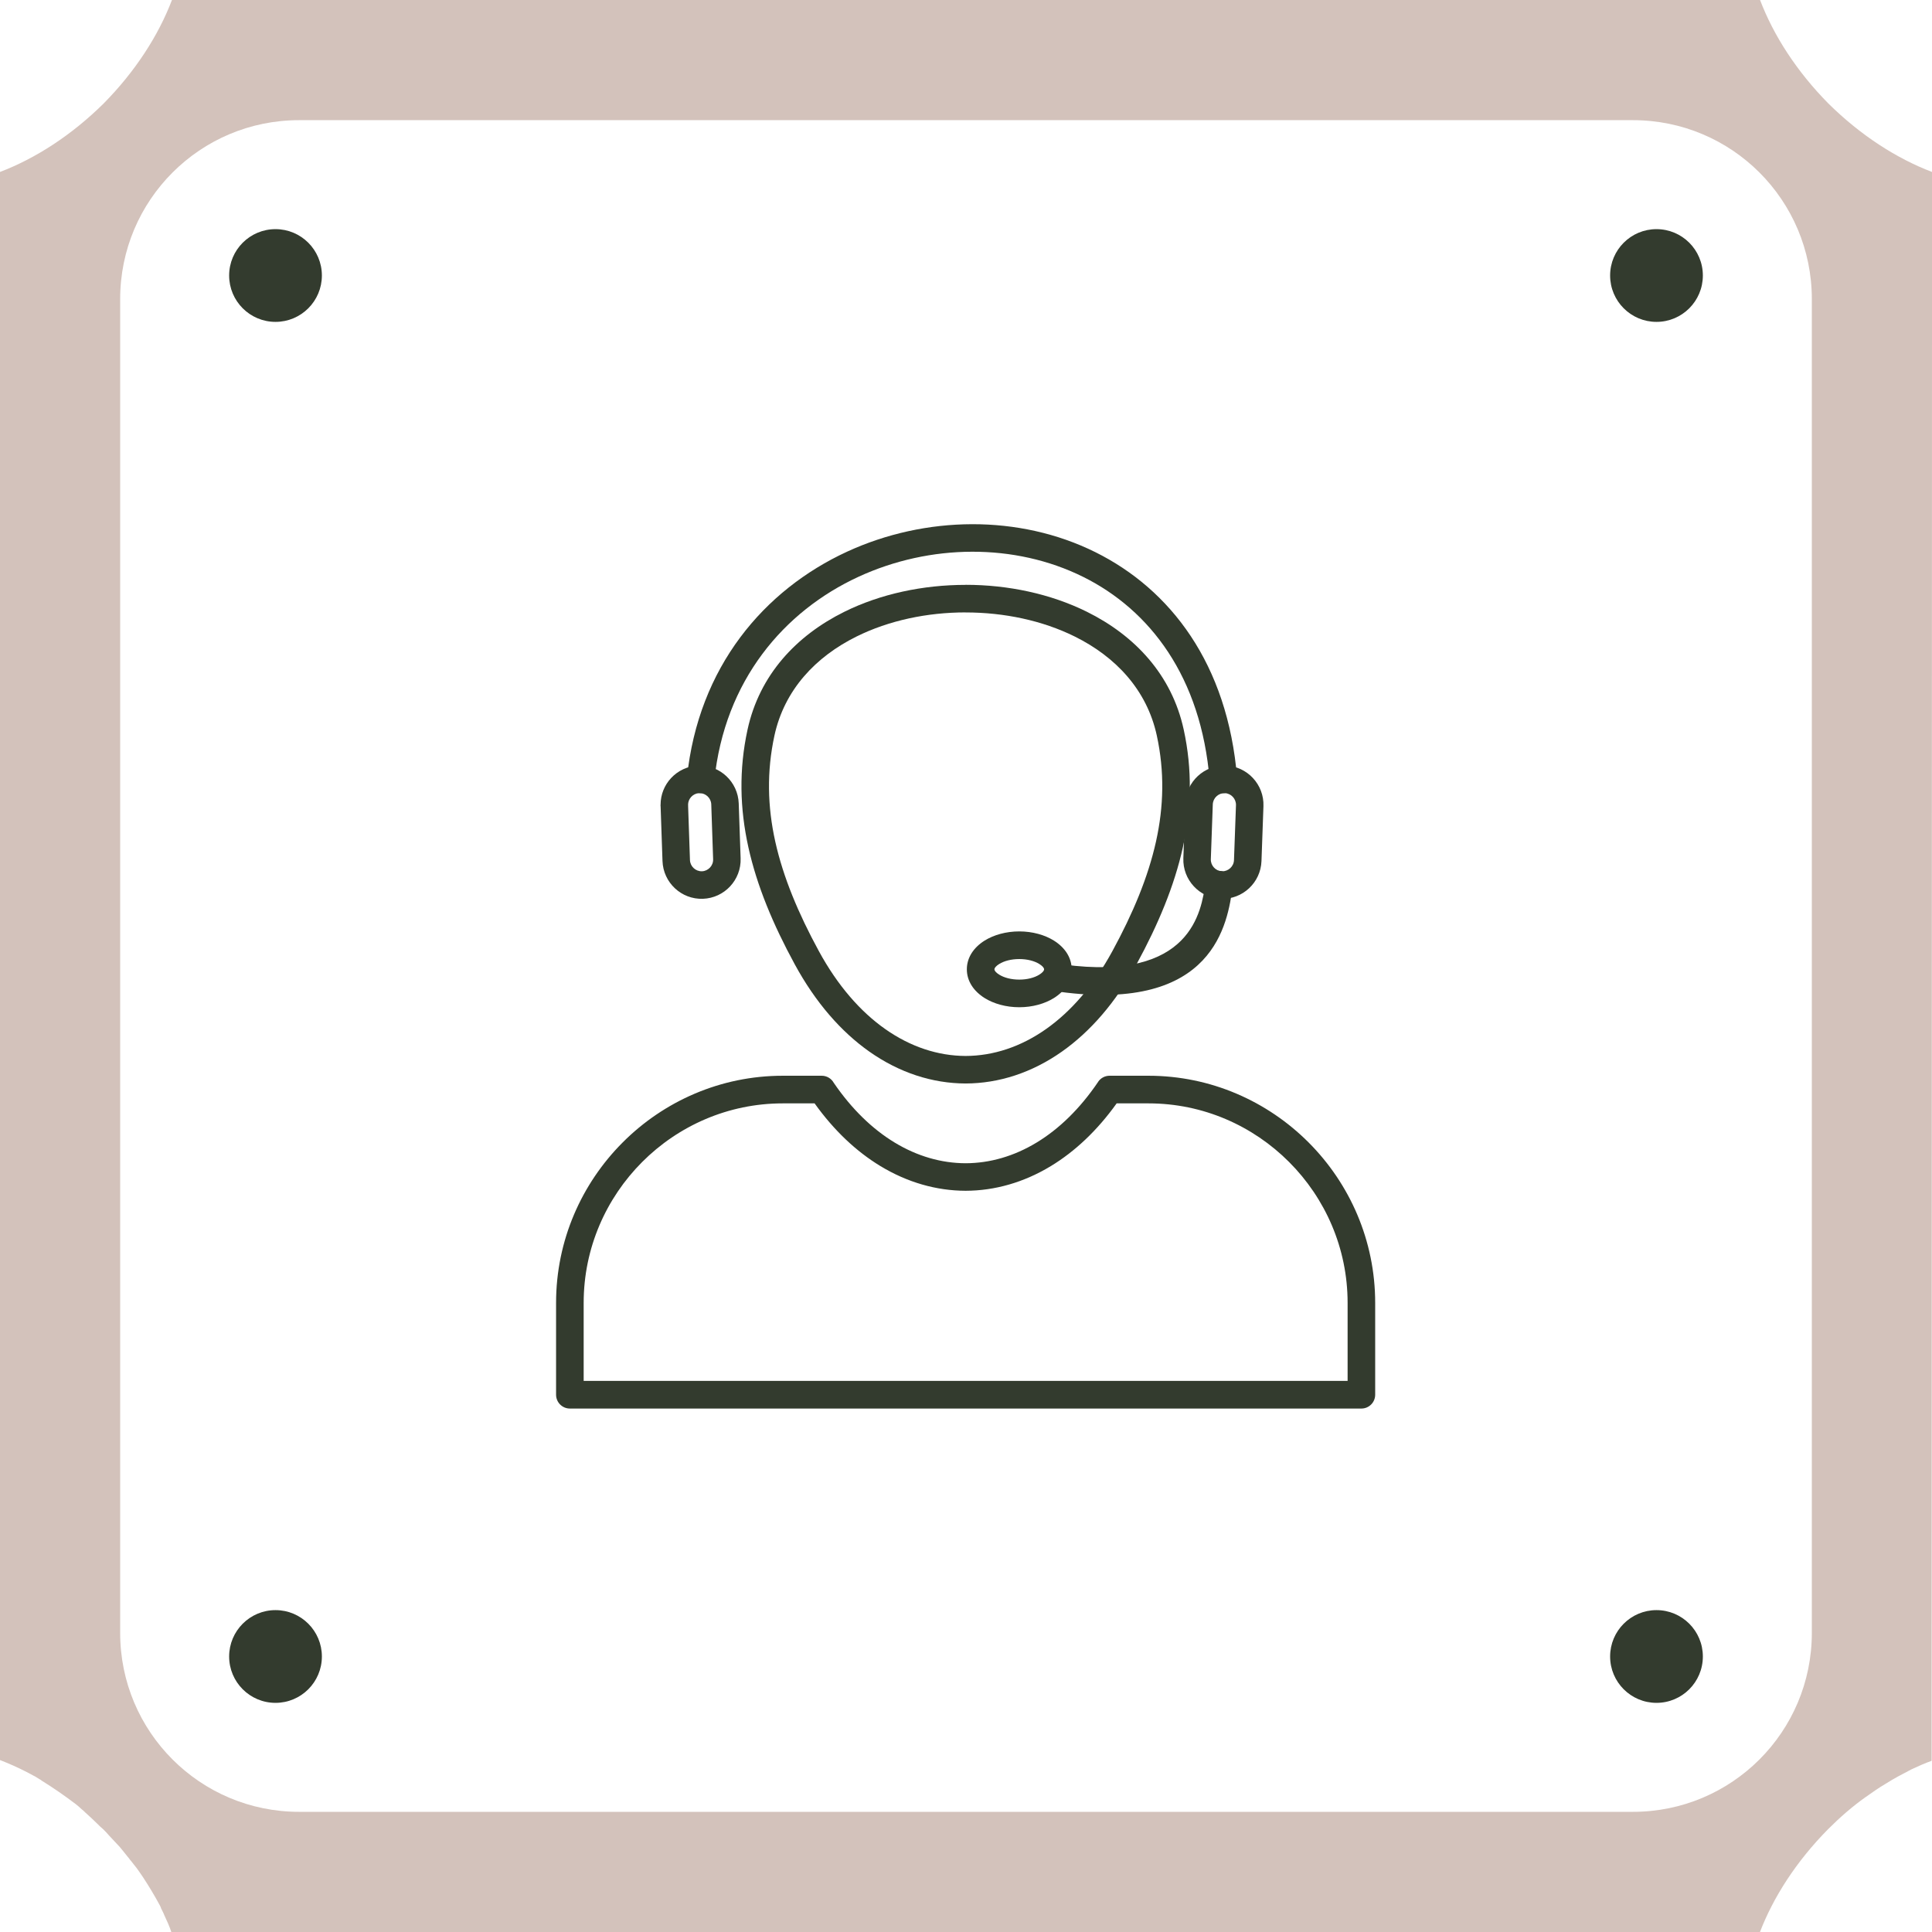 <svg xmlns="http://www.w3.org/2000/svg" xmlns:xlink="http://www.w3.org/1999/xlink" width="500" zoomAndPan="magnify" viewBox="0 0 375 375" height="500" preserveAspectRatio="xMidYMid meet" version="1.0"><defs><clipPath id="1877a3ece2"><path d="M 107.934 208.383 L 266.922 208.383 L 266.922 273.398 L 107.934 273.398 Z M 107.934 208.383 " clip-rule="nonzero"/></clipPath><clipPath id="38389d5a5e"><path d="M 133 101.715 L 241 101.715 L 241 154 L 133 154 Z M 133 101.715 " clip-rule="nonzero"/></clipPath></defs><rect x="-37.5" width="450" fill="#ffffff" y="-37.5" height="450" fill-opacity="1"/><rect x="-37.5" width="450" fill="#ffffff" y="-37.5" height="450" fill-opacity="1"/><path fill="#ffffff" d="M 351.676 58.051 L 351.676 316.949 C 351.676 336.148 336.148 351.676 316.949 351.676 L 58.051 351.676 C 38.852 351.676 23.324 336.148 23.324 316.949 L 23.324 58.051 C 23.324 38.852 38.852 23.324 58.051 23.324 L 316.949 23.324 C 336.148 23.324 351.676 38.852 351.676 58.051 " fill-opacity="1" fill-rule="nonzero"/><path fill="#333b2e" d="M 53.477 312.523 C 48.504 312.523 44.477 316.555 44.477 321.523 C 44.477 326.496 48.504 330.523 53.477 330.523 C 58.445 330.523 62.477 326.496 62.477 321.523 C 62.477 316.555 58.445 312.523 53.477 312.523 M 53.477 44.477 C 48.504 44.477 44.477 48.504 44.477 53.477 C 44.477 58.445 48.504 62.477 53.477 62.477 C 58.445 62.477 62.477 58.445 62.477 53.477 C 62.477 48.504 58.445 44.477 53.477 44.477 M 321.523 44.477 C 316.555 44.477 312.523 48.504 312.523 53.477 C 312.523 58.445 316.555 62.477 321.523 62.477 C 326.496 62.477 330.523 58.445 330.523 53.477 C 330.523 48.504 326.496 44.477 321.523 44.477 M 321.523 312.523 C 316.555 312.523 312.523 316.555 312.523 321.523 C 312.523 326.496 316.555 330.523 321.523 330.523 C 326.496 330.523 330.523 326.496 330.523 321.523 C 330.523 316.555 326.496 312.523 321.523 312.523 " fill-opacity="1" fill-rule="nonzero"/><path fill="#d3c2bb" d="M 375 62.477 L 375 33.375 C 368.102 30.75 361.125 26.25 354.898 20.102 C 348.75 13.875 344.25 6.898 341.625 0 L 33.375 0 C 30.75 6.898 26.25 13.875 20.102 20.102 C 13.875 26.25 6.898 30.75 0 33.375 L 0 341.625 C 1.727 342.301 3.449 343.051 5.176 343.949 C 5.625 344.176 6 344.398 6.449 344.625 C 6.75 344.773 7.051 344.926 7.352 345.148 C 7.426 345.148 7.5 345.227 7.574 345.301 C 7.801 345.375 7.949 345.523 8.176 345.676 C 10.352 347.023 12.523 348.523 14.699 350.176 C 15.074 350.477 15.449 350.773 15.824 351.148 C 16.125 351.375 16.352 351.602 16.574 351.824 C 17.324 352.5 18.074 353.176 18.824 353.926 C 19.199 354.301 19.574 354.676 20.023 355.051 C 20.398 355.426 20.773 355.801 21.148 356.25 C 21.824 357 22.574 357.75 23.25 358.5 C 23.477 358.801 23.699 359.023 23.926 359.324 L 24.824 360.449 C 25.051 360.676 25.199 360.977 25.426 361.199 C 25.801 361.648 26.176 362.176 26.551 362.625 C 27 363.227 27.375 363.824 27.75 364.352 C 28.875 366.074 29.926 367.801 30.898 369.602 C 31.051 369.898 31.199 370.125 31.273 370.426 L 31.5 370.875 C 31.648 371.176 31.801 371.477 31.875 371.699 C 32.398 372.824 32.926 373.949 33.301 375.148 L 341.551 375.148 C 344.176 368.25 348.676 361.273 354.824 355.051 C 357.148 352.727 359.551 350.625 362.102 348.824 C 363.375 347.926 364.648 347.023 365.926 346.273 C 366.75 345.75 367.648 345.227 368.477 344.773 C 369.301 344.324 370.199 343.875 371.023 343.426 C 372.301 342.824 373.648 342.227 374.926 341.773 L 375 62.477 M 351.676 316.949 C 351.676 336.148 336.148 351.676 316.949 351.676 L 58.051 351.676 C 38.852 351.676 23.324 336.148 23.324 316.949 L 23.324 58.051 C 23.324 38.852 38.852 23.324 58.051 23.324 L 316.949 23.324 C 336.148 23.324 351.676 38.852 351.676 58.051 L 351.676 316.949 " fill-opacity="1" fill-rule="nonzero"/><g clip-path="url(#1877a3ece2)"><path fill="#333b2e" d="M 151.938 208.801 L 159.496 208.801 C 160.504 208.801 161.383 209.359 161.84 210.188 C 165.344 215.309 169.352 219.156 173.617 221.746 C 178.031 224.43 182.73 225.773 187.43 225.785 C 192.125 225.773 196.828 224.43 201.242 221.746 C 205.562 219.121 209.621 215.207 213.152 209.984 L 215.363 211.484 L 213.145 209.977 C 213.668 209.207 214.516 208.797 215.379 208.801 L 222.918 208.801 C 235.023 208.801 246.023 213.762 254 221.75 C 261.973 229.738 266.922 240.762 266.922 252.887 L 266.922 270.715 C 266.922 272.195 265.727 273.398 264.246 273.398 L 110.613 273.398 C 109.133 273.398 107.934 272.195 107.934 270.715 L 107.934 252.887 C 107.934 240.762 112.883 229.738 120.859 221.75 C 128.832 213.762 139.832 208.801 151.938 208.801 Z M 158.113 214.164 L 151.938 214.164 C 141.312 214.164 131.652 218.523 124.645 225.543 C 117.641 232.562 113.289 242.242 113.289 252.887 L 113.289 268.035 L 261.57 268.035 L 261.57 252.887 C 261.57 242.242 257.219 232.562 250.211 225.543 C 243.207 218.523 233.547 214.164 222.918 214.164 L 216.742 214.164 C 212.957 219.457 208.629 223.504 204.004 226.316 C 198.742 229.512 193.102 231.113 187.43 231.129 C 181.758 231.113 176.117 229.512 170.855 226.316 C 166.227 223.504 161.898 219.457 158.113 214.164 " fill-opacity="1" fill-rule="nonzero"/></g><path fill="#333b2e" d="M 154.258 187.168 C 150.039 179.418 146.926 171.957 145.27 164.496 C 143.59 156.922 143.41 149.391 145.094 141.633 C 147.406 130.984 154.582 123.359 163.883 118.75 C 170.914 115.266 179.18 113.523 187.43 113.523 L 187.43 113.512 C 195.664 113.512 203.93 115.258 210.977 118.75 C 220.273 123.359 227.453 130.984 229.762 141.633 C 231.449 149.391 231.27 156.922 229.586 164.496 C 227.93 171.957 224.82 179.418 220.598 187.168 C 216.539 194.629 211.578 200.266 206.133 204.105 C 200.285 208.227 193.879 210.285 187.43 210.305 C 180.977 210.285 174.57 208.227 168.723 204.105 C 163.281 200.266 158.316 194.629 154.258 187.168 Z M 150.477 163.344 C 152.016 170.266 154.949 177.277 158.941 184.613 C 162.586 191.309 166.996 196.336 171.797 199.723 C 176.738 203.207 182.09 204.945 187.43 204.961 C 192.77 204.945 198.121 203.207 203.059 199.723 C 207.859 196.336 212.27 191.309 215.914 184.613 C 219.91 177.277 222.84 170.266 224.379 163.344 C 225.891 156.531 226.051 149.754 224.535 142.766 C 222.605 133.879 216.52 127.469 208.613 123.551 C 202.328 120.434 194.891 118.875 187.43 118.875 L 187.43 118.867 C 179.98 118.867 172.547 120.426 166.246 123.551 C 158.34 127.469 152.254 133.879 150.32 142.766 C 148.805 149.754 148.965 156.531 150.477 163.344 " fill-opacity="1" fill-rule="nonzero"/><g clip-path="url(#38389d5a5e)"><path fill="#333b2e" d="M 133.332 151 C 133.184 152.469 134.25 153.781 135.715 153.934 C 137.184 154.082 138.492 153.016 138.645 151.543 C 140.633 132.066 152.18 118.621 166.633 111.953 C 173.562 108.758 181.145 107.109 188.66 107.09 C 196.16 107.07 203.594 108.672 210.238 111.969 C 223.176 118.395 233.148 131.355 234.793 151.48 C 234.91 152.957 236.195 154.059 237.668 153.945 C 239.141 153.828 240.242 152.539 240.129 151.062 C 238.309 128.797 227.125 114.383 212.605 107.172 C 205.215 103.504 196.965 101.727 188.66 101.746 C 180.363 101.77 172.012 103.578 164.395 107.09 C 148.352 114.492 135.535 129.406 133.332 151 " fill-opacity="1" fill-rule="nonzero"/></g><path fill="#333b2e" d="M 135.816 148.602 C 137.801 148.602 139.621 149.375 140.977 150.645 C 142.398 151.973 143.312 153.848 143.387 155.949 L 143.754 166.605 C 143.824 168.695 143.039 170.621 141.719 172.039 C 140.395 173.465 138.52 174.383 136.426 174.457 C 134.34 174.527 132.414 173.742 131 172.418 C 129.578 171.09 128.66 169.215 128.59 167.113 L 128.223 156.465 L 128.215 156.465 C 128.211 156.434 128.211 156.402 128.211 156.371 L 128.211 156.301 L 128.215 156.242 L 128.215 156.223 L 128.219 156.191 C 128.219 154.203 128.992 152.379 130.258 151.02 C 131.582 149.602 133.449 148.68 135.543 148.605 L 135.543 148.598 C 135.574 148.594 135.605 148.594 135.633 148.594 L 135.707 148.594 L 135.766 148.598 L 135.789 148.598 Z M 137.336 154.562 C 136.945 154.199 136.43 153.969 135.871 153.949 L 135.863 153.949 L 135.805 153.953 L 135.793 153.953 L 135.746 153.957 L 135.727 153.957 C 135.695 153.961 135.664 153.961 135.633 153.961 L 135.633 153.953 C 135.062 153.996 134.547 154.262 134.168 154.668 C 133.805 155.059 133.574 155.574 133.555 156.137 L 133.559 156.148 L 133.562 156.207 L 133.562 156.215 L 133.566 156.266 L 133.566 156.277 C 133.566 156.309 133.566 156.34 133.566 156.371 L 133.559 156.371 L 133.922 166.945 C 133.945 167.555 134.215 168.105 134.641 168.5 C 135.062 168.898 135.637 169.133 136.258 169.113 C 136.863 169.094 137.41 168.816 137.809 168.395 C 138.207 167.969 138.441 167.395 138.418 166.773 L 138.055 156.117 C 138.031 155.508 137.762 154.957 137.336 154.562 " fill-opacity="1" fill-rule="nonzero"/><path fill="#333b2e" d="M 237.922 148.605 C 240.016 148.68 241.883 149.602 243.203 151.027 C 244.523 152.449 245.309 154.379 245.234 156.473 L 244.852 167.133 C 244.777 169.227 243.855 171.098 242.434 172.422 C 241.016 173.746 239.09 174.531 237 174.457 C 234.906 174.379 233.039 173.461 231.719 172.035 C 230.395 170.613 229.613 168.68 229.688 166.586 L 230.07 155.934 C 230.145 153.836 231.062 151.965 232.484 150.641 C 233.906 149.316 235.832 148.531 237.922 148.605 Z M 239.293 154.672 C 238.898 154.246 238.348 153.973 237.734 153.949 C 237.121 153.93 236.551 154.164 236.125 154.559 C 235.699 154.953 235.426 155.508 235.402 156.121 L 235.02 166.777 C 235 167.391 235.234 167.965 235.629 168.391 C 236.023 168.816 236.578 169.09 237.188 169.113 C 237.801 169.133 238.371 168.898 238.797 168.504 C 239.223 168.109 239.496 167.555 239.516 166.941 L 239.902 156.285 C 239.922 155.672 239.688 155.098 239.293 154.672 " fill-opacity="1" fill-rule="nonzero"/><path fill="#333b2e" d="M 239.262 172.086 C 239.465 170.621 238.445 169.27 236.984 169.066 C 235.523 168.863 234.176 169.887 233.973 171.352 L 233.973 171.355 C 233.199 176.828 231.27 190.566 206.398 187.207 C 204.938 187.012 203.594 188.039 203.395 189.504 C 203.199 190.965 204.227 192.312 205.688 192.508 C 235.82 196.578 238.281 179.066 239.262 172.09 L 239.262 172.086 " fill-opacity="1" fill-rule="nonzero"/><path fill="#333b2e" d="M 197.84 180.785 C 200.414 180.785 202.789 181.465 204.551 182.562 C 206.688 183.898 208.012 185.863 208.012 188.145 C 208.012 190.426 206.688 192.391 204.551 193.727 C 202.789 194.824 200.414 195.504 197.84 195.504 C 195.266 195.504 192.887 194.824 191.125 193.727 C 188.988 192.391 187.664 190.426 187.664 188.145 C 187.664 185.863 188.988 183.898 191.125 182.562 C 192.887 181.465 195.266 180.785 197.84 180.785 Z M 201.727 187.109 C 200.777 186.52 199.402 186.152 197.84 186.152 C 196.273 186.152 194.902 186.52 193.949 187.109 C 193.375 187.469 193.02 187.844 193.02 188.145 C 193.02 188.449 193.375 188.82 193.949 189.18 C 194.902 189.773 196.273 190.141 197.84 190.141 C 199.402 190.141 200.777 189.773 201.727 189.18 C 202.301 188.82 202.656 188.449 202.656 188.145 C 202.656 187.844 202.301 187.469 201.727 187.109 " fill-opacity="1" fill-rule="nonzero"/></svg>